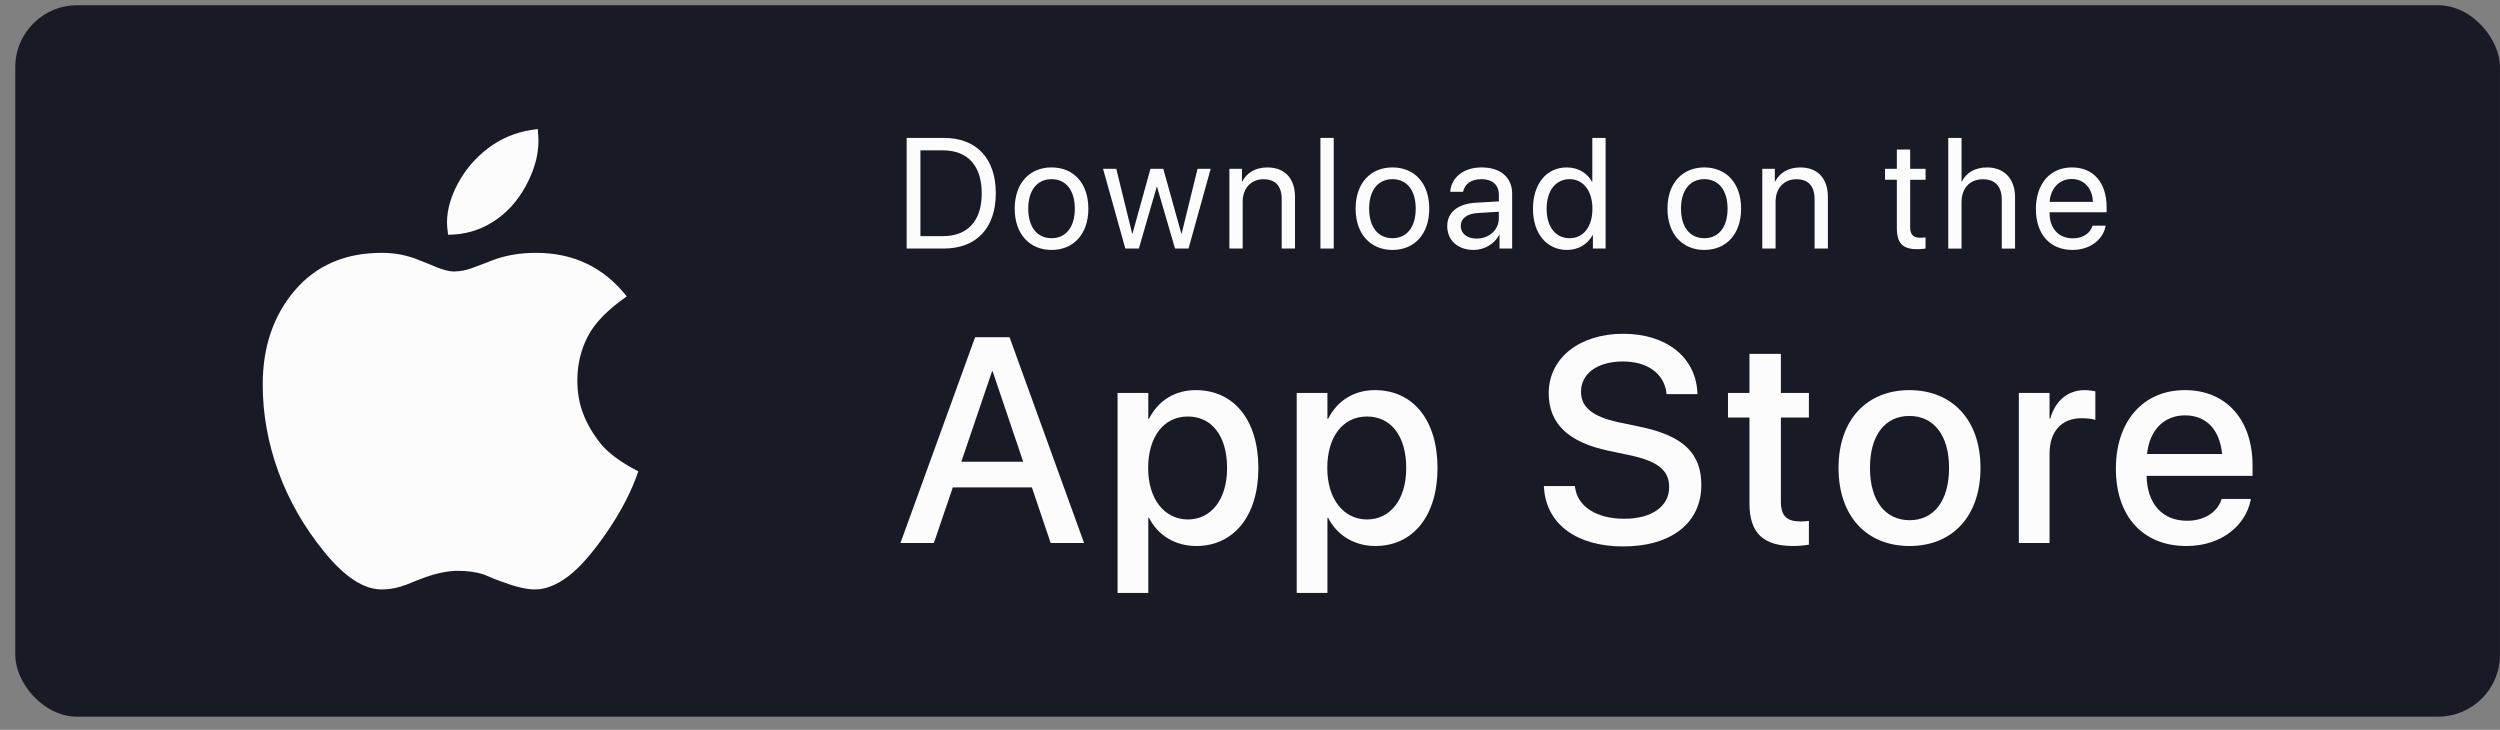 <svg width="161" height="47" viewBox="0 0 161 47" fill="none" xmlns="http://www.w3.org/2000/svg">
<rect x="0" y="0" width="161" height="47" fill="#808080" stroke="none"/>
<rect x="0.983" y="0.338" width="160.016" height="45.814" rx="3.984" fill="#181A26"/>
<g clip-path="url(#clip0_11262_98568)">
<path d="M60.777 8.881C62.885 8.881 64.13 10.199 64.13 12.441C64.13 14.682 62.889 16.006 60.777 16.006H58.389V8.881H60.777ZM59.275 15.207H60.718C62.328 15.207 63.224 14.219 63.224 12.452C63.224 10.685 62.333 9.682 60.718 9.682H59.275V15.207Z" fill="#FCFCFC"/>
<path d="M65.348 13.439C65.348 11.8 66.303 10.782 67.721 10.782C69.138 10.782 70.09 11.8 70.09 13.439C70.09 15.078 69.134 16.096 67.721 16.096C66.307 16.096 65.348 15.073 65.348 13.439ZM69.218 13.439C69.218 12.229 68.627 11.538 67.721 11.538C66.814 11.538 66.219 12.229 66.219 13.439C66.219 14.649 66.814 15.34 67.721 15.34C68.627 15.34 69.218 14.649 69.218 13.439Z" fill="#FCFCFC"/>
<path d="M76.543 16.007H75.671L74.513 12.032H74.494L73.342 16.007H72.47L71.037 10.871H71.889L72.912 15.049H72.932L74.089 10.871H74.916L76.079 15.049H76.098L77.122 10.871H77.969L76.542 16.007H76.543Z" fill="#FCFCFC"/>
<path d="M79.174 10.871H79.981V11.691H80.001C80.286 11.138 80.833 10.783 81.625 10.783C82.748 10.783 83.398 11.509 83.398 12.674V16.007H82.541V12.826C82.541 11.997 82.152 11.543 81.364 11.543C80.577 11.543 80.029 12.116 80.029 12.985V16.007H79.173V10.871H79.174Z" fill="#FCFCFC"/>
<path d="M85.035 8.881H85.892V16.007H85.035V8.881Z" fill="#FCFCFC"/>
<path d="M87.302 13.439C87.302 11.8 88.257 10.782 89.675 10.782C91.092 10.782 92.044 11.8 92.044 13.439C92.044 15.078 91.088 16.096 89.675 16.096C88.261 16.096 87.302 15.073 87.302 13.439ZM91.172 13.439C91.172 12.229 90.581 11.538 89.675 11.538C88.768 11.538 88.173 12.229 88.173 13.439C88.173 14.649 88.768 15.34 89.675 15.34C90.581 15.34 91.172 14.649 91.172 13.439Z" fill="#FCFCFC"/>
<path d="M93.202 14.555C93.202 13.675 93.877 13.123 95.058 13.053L96.526 12.97V12.54C96.526 11.913 96.112 11.538 95.403 11.538C94.743 11.538 94.329 11.849 94.221 12.353H93.394C93.453 11.464 94.212 10.782 95.422 10.782C96.633 10.782 97.382 11.434 97.382 12.456V16.007H96.569V15.123H96.55C96.245 15.711 95.594 16.096 94.905 16.096C93.885 16.096 93.201 15.478 93.201 14.555H93.202ZM96.526 14.056V13.636L95.157 13.72C94.468 13.764 94.074 14.071 94.074 14.555C94.074 15.039 94.483 15.365 95.098 15.365C95.906 15.365 96.526 14.797 96.526 14.056Z" fill="#FCFCFC"/>
<path d="M98.725 13.439C98.725 11.829 99.606 10.782 100.896 10.782C101.629 10.782 102.22 11.142 102.525 11.705H102.545V8.881H103.401V16.007H102.583V15.137H102.569C102.239 15.729 101.653 16.096 100.915 16.096C99.61 16.096 98.724 15.048 98.724 13.439H98.725ZM99.602 13.439C99.602 14.605 100.173 15.34 101.079 15.34C101.986 15.34 102.552 14.589 102.552 13.439C102.552 12.288 101.961 11.538 101.079 11.538C100.197 11.538 99.602 12.278 99.602 13.439Z" fill="#FCFCFC"/>
<path d="M107.385 13.439C107.385 11.8 108.34 10.782 109.758 10.782C111.175 10.782 112.127 11.8 112.127 13.439C112.127 15.078 111.171 16.096 109.758 16.096C108.344 16.096 107.385 15.073 107.385 13.439ZM111.255 13.439C111.255 12.229 110.664 11.538 109.758 11.538C108.851 11.538 108.256 12.229 108.256 13.439C108.256 14.649 108.851 15.34 109.758 15.34C110.664 15.34 111.255 14.649 111.255 13.439Z" fill="#FCFCFC"/>
<path d="M113.492 10.871H114.3V11.691H114.319C114.605 11.138 115.151 10.783 115.944 10.783C117.066 10.783 117.716 11.509 117.716 12.674V16.007H116.859V12.826C116.859 11.997 116.47 11.543 115.683 11.543C114.895 11.543 114.348 12.116 114.348 12.985V16.007H113.491V10.871H113.492Z" fill="#FCFCFC"/>
<path d="M123.014 9.632V10.871H124.008V11.578H123.014V14.63C123.014 15.099 123.211 15.311 123.649 15.311C123.748 15.311 123.945 15.295 124.004 15.286V16.007C123.901 16.032 123.665 16.047 123.463 16.047C122.522 16.047 122.157 15.661 122.157 14.675V11.577H121.395V10.87H122.157V9.632H123.014Z" fill="#FCFCFC"/>
<path d="M125.468 8.881H126.324V11.691H126.344C126.629 11.118 127.191 10.783 127.968 10.783C129.091 10.783 129.77 11.544 129.77 12.689V16.008H128.914V12.848C128.914 12.033 128.505 11.544 127.702 11.544C126.851 11.544 126.323 12.127 126.323 13.015V16.008H125.467V8.881H125.468Z" fill="#FCFCFC"/>
<path d="M135.603 14.535C135.455 15.434 134.589 16.096 133.471 16.096C132.004 16.096 131.112 15.073 131.112 13.459C131.112 11.844 132.018 10.782 133.431 10.782C134.845 10.782 135.667 11.79 135.667 13.345V13.671H131.993V13.72C131.993 14.703 132.57 15.349 133.49 15.349C134.14 15.349 134.618 15.019 134.761 14.534H135.603V14.535ZM131.998 12.999H134.78C134.761 12.14 134.224 11.528 133.416 11.528C132.608 11.528 132.051 12.145 131.997 12.999H131.998Z" fill="#FCFCFC"/>
<path d="M62.798 21.716H65.015L69.815 34.97H67.663L66.453 31.388H61.361L60.142 34.97H57.989L62.798 21.716ZM61.91 29.734H65.894L63.925 23.91H63.889L61.91 29.734Z" fill="#FCFCFC"/>
<path d="M71.972 25.307H73.95V26.97H73.996C74.573 25.822 75.636 25.124 77.009 25.124C79.464 25.124 81.039 27.053 81.039 30.139V30.148C81.039 33.225 79.455 35.163 77.037 35.163C75.672 35.163 74.564 34.465 73.996 33.345H73.95V38.186H71.972V25.308V25.307ZM79.024 30.147V30.138C79.024 28.081 78.044 26.823 76.496 26.823C74.948 26.823 73.941 28.127 73.941 30.138V30.147C73.941 32.15 75.003 33.453 76.496 33.453C77.989 33.453 79.024 32.185 79.024 30.147Z" fill="#FCFCFC"/>
<path d="M83.508 25.307H85.486V26.97H85.532C86.109 25.822 87.172 25.124 88.545 25.124C91 25.124 92.576 27.053 92.576 30.139V30.148C92.576 33.225 90.991 35.163 88.573 35.163C87.209 35.163 86.1 34.465 85.532 33.345H85.486V38.186H83.508V25.308V25.307ZM90.561 30.147V30.138C90.561 28.081 89.581 26.823 88.032 26.823C86.484 26.823 85.477 28.127 85.477 30.138V30.147C85.477 32.15 86.54 33.453 88.032 33.453C89.525 33.453 90.561 32.185 90.561 30.147Z" fill="#FCFCFC"/>
<path d="M99.434 31.442L99.425 31.304H101.421L101.44 31.424C101.623 32.646 102.841 33.408 104.609 33.408C106.378 33.408 107.494 32.609 107.494 31.369V31.36C107.494 30.294 106.77 29.715 105.021 29.33L103.583 29.027C100.991 28.476 99.737 27.281 99.737 25.316V25.306C99.746 23.047 101.734 21.495 104.528 21.495C107.322 21.495 109.172 23.002 109.309 25.225L109.318 25.381H107.322L107.313 25.252C107.129 24.021 106.066 23.278 104.501 23.278C102.861 23.287 101.817 24.067 101.817 25.225V25.234C101.817 26.226 102.569 26.832 104.217 27.19L105.664 27.493C108.394 28.072 109.565 29.183 109.565 31.232V31.241C109.565 33.656 107.66 35.19 104.528 35.19C101.56 35.19 99.6 33.776 99.435 31.442H99.434Z" fill="#FCFCFC"/>
<path d="M112.665 32.425V26.887H111.282V25.307H112.665V22.79H114.689V25.307H116.493V26.887H114.689V32.306C114.689 33.288 115.129 33.582 115.962 33.582C116.173 33.582 116.346 33.564 116.493 33.545V35.079C116.264 35.116 115.888 35.162 115.486 35.162C113.581 35.162 112.665 34.354 112.665 32.424V32.425Z" fill="#FCFCFC"/>
<path d="M118.402 30.139V30.121C118.402 27.034 120.225 25.124 122.964 25.124C125.703 25.124 127.543 27.025 127.543 30.121V30.139C127.543 33.253 125.73 35.163 122.973 35.163C120.215 35.163 118.402 33.244 118.402 30.139ZM125.519 30.139V30.121C125.519 28.008 124.512 26.787 122.964 26.787C121.416 26.787 120.427 28.009 120.427 30.121V30.139C120.427 32.279 121.434 33.501 122.982 33.501C124.53 33.501 125.519 32.269 125.519 30.139Z" fill="#FCFCFC"/>
<path d="M130.012 25.307H131.99V26.961H132.036C132.347 25.831 133.154 25.124 134.253 25.124C134.536 25.124 134.784 25.17 134.94 25.198V27.044C134.784 26.979 134.436 26.933 134.052 26.933C132.779 26.933 131.991 27.769 131.991 29.212V34.971H130.013V25.308L130.012 25.307Z" fill="#FCFCFC"/>
<path d="M136.263 30.176V30.167C136.263 27.145 138.003 25.124 140.705 25.124C143.406 25.124 145.064 27.071 145.064 29.973V30.644H138.24C138.277 32.472 139.275 33.537 140.851 33.537C142.023 33.537 142.801 32.931 143.049 32.206L143.077 32.132H144.954L144.936 32.233C144.625 33.767 143.141 35.163 140.805 35.163C137.975 35.163 136.262 33.225 136.262 30.176H136.263ZM138.269 29.239H143.104C142.939 27.567 142.005 26.75 140.714 26.75C139.423 26.75 138.442 27.622 138.269 29.239Z" fill="#FCFCFC"/>
<path d="M40.362 19.088C39.128 19.948 38.29 20.812 37.846 21.679C37.403 22.546 37.181 23.486 37.181 24.496C37.181 25.296 37.312 26.027 37.575 26.691C37.838 27.354 38.211 27.984 38.692 28.581C39.173 29.177 39.978 29.769 41.107 30.357C40.67 31.639 39.993 32.947 39.076 34.283C38.158 35.617 37.327 36.564 36.583 37.123C35.839 37.681 35.128 37.96 34.451 37.96C33.909 37.96 33.179 37.787 32.262 37.44L31.834 37.281L31.134 36.987C30.638 36.836 30.089 36.761 29.488 36.761C28.886 36.761 28.179 36.897 27.411 37.168L26.87 37.371L26.193 37.643C25.651 37.855 25.11 37.96 24.568 37.96C23.425 37.96 22.199 37.157 20.89 35.551C19.581 33.944 18.592 32.217 17.922 30.369C17.253 28.52 16.919 26.654 16.919 24.768C16.919 22.339 17.607 20.319 18.984 18.704C20.361 17.09 22.229 16.283 24.591 16.283C25.448 16.283 26.253 16.442 27.005 16.759L27.524 16.962L28.066 17.188C28.547 17.385 28.931 17.483 29.216 17.483C29.637 17.483 30.058 17.4 30.48 17.234L31.202 16.962L31.721 16.759C32.563 16.442 33.495 16.283 34.519 16.283C36.941 16.283 38.889 17.219 40.363 19.089L40.362 19.088ZM34.631 8.306C34.661 8.638 34.676 8.894 34.676 9.075C34.676 10.01 34.405 10.976 33.863 11.971C33.322 12.966 32.614 13.74 31.742 14.29C30.869 14.841 29.907 15.117 28.854 15.117C28.809 14.754 28.787 14.491 28.787 14.325C28.787 13.525 29.023 12.685 29.498 11.802C29.972 10.919 30.614 10.169 31.427 9.55C32.24 8.932 33.157 8.54 34.179 8.373C34.27 8.359 34.42 8.335 34.631 8.306Z" fill="#FCFCFC"/>
</g>
<defs>
<clipPath id="clip0_11262_98568">
<rect width="128.146" height="29.878" fill="white" transform="translate(16.919 8.306)"/>
</clipPath>
</defs>
</svg>
